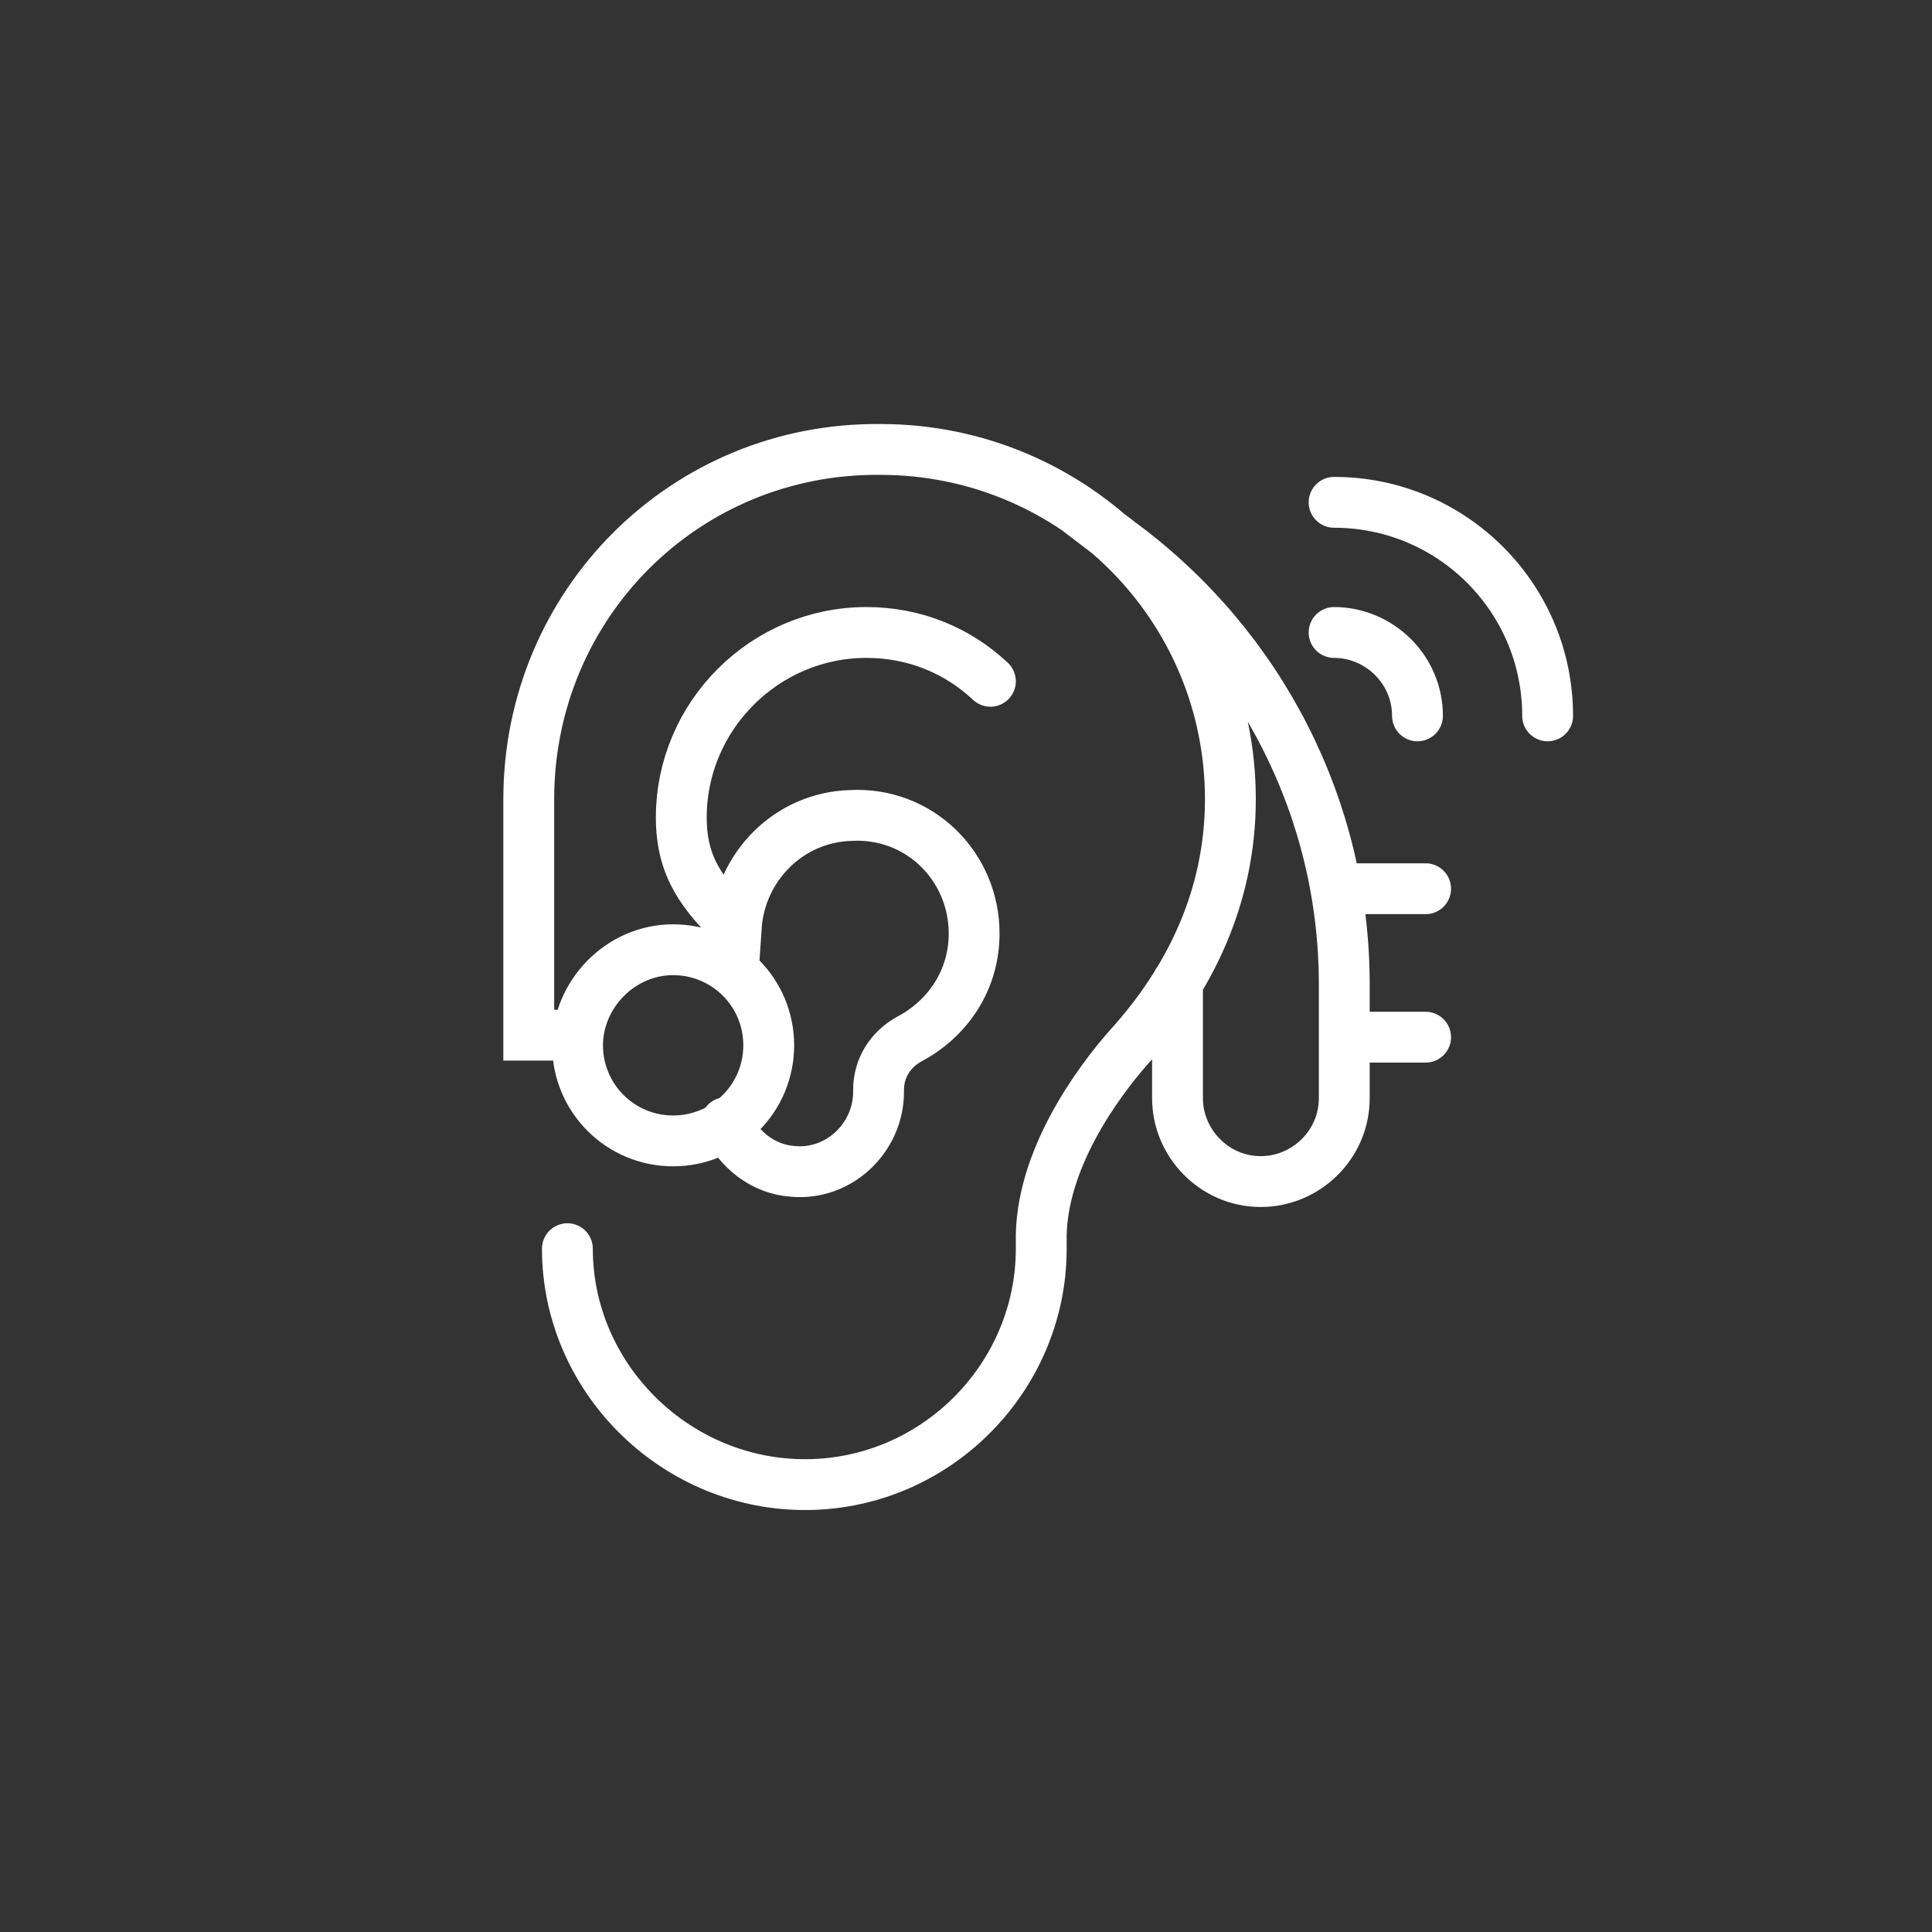 <?xml version="1.0" encoding="utf-8"?>
<!-- Generator: Adobe Illustrator 27.8.0, SVG Export Plug-In . SVG Version: 6.00 Build 0)  -->
<svg version="1.1" id="Ebene_1" xmlns="http://www.w3.org/2000/svg" xmlns:xlink="http://www.w3.org/1999/xlink" x="0px" y="0px"
	 viewBox="0 0 95 95" style="enable-background:new 0 0 95 95;" xml:space="preserve">
<rect x="0" y="0" width="95" height="95" fill="#333333" stroke="none"/>
<style type="text/css">
	.st0{fill:none;stroke:#FFFFFF;stroke-width:2.5;stroke-linecap:round;stroke-miterlimit:10.122;}
</style>
<g>
	<path class="st0" d="M66.1,51h4 M65.7,43.7h4.4 M65.6,31.1c2.2,0,4.1,1.8,4.1,4.1 M65.6,24.7c5.8,0,10.5,4.7,10.5,10.5 M53,25.1
		l2.1,1.6c6.9,5.1,11,13.1,11,21.7v5.6c0,2.3-1.9,4.1-4.1,4.1c-2.3,0-4.1-1.9-4.1-4.1v-5.7 M33.1,46.7c2.6,0,4.7,2.1,4.7,4.7
		c0,2.6-2.1,4.7-4.7,4.7c-2.6,0-4.7-2.1-4.7-4.7C28.4,48.9,30.5,46.7,33.1,46.7z M35.7,55.2c0.6,1.3,1.8,2.3,3.3,2.4
		c2.3,0.2,4.2-1.7,4.2-3.9c0,0,0-0.1,0-0.1c0-1.1,0.6-2,1.5-2.5c1.9-1,3.2-2.9,3.2-5.2c0-3.3-2.7-6-6.1-5.8c-3,0.1-5.4,2.5-5.6,5.5
		c-1.6-1.6-2.7-2.9-2.7-5.4c0-5,4.1-9.1,9.1-9.1c2.4,0,4.5,0.9,6.1,2.4 M27.9,61.4c0,6.3,5.2,11.5,11.5,11.6
		c6.5,0.1,11.8-5.2,11.8-11.6c0-0.1,0-0.2,0-0.3c-0.1-4,2.8-7.9,4.3-9.6c3-3.3,5-7.4,5-12.2c0-9.5-7.7-17.2-17.2-17.2
		C33.7,22,26,29.7,26,39.3v11.6h2.4"/>
</g>
</svg>
